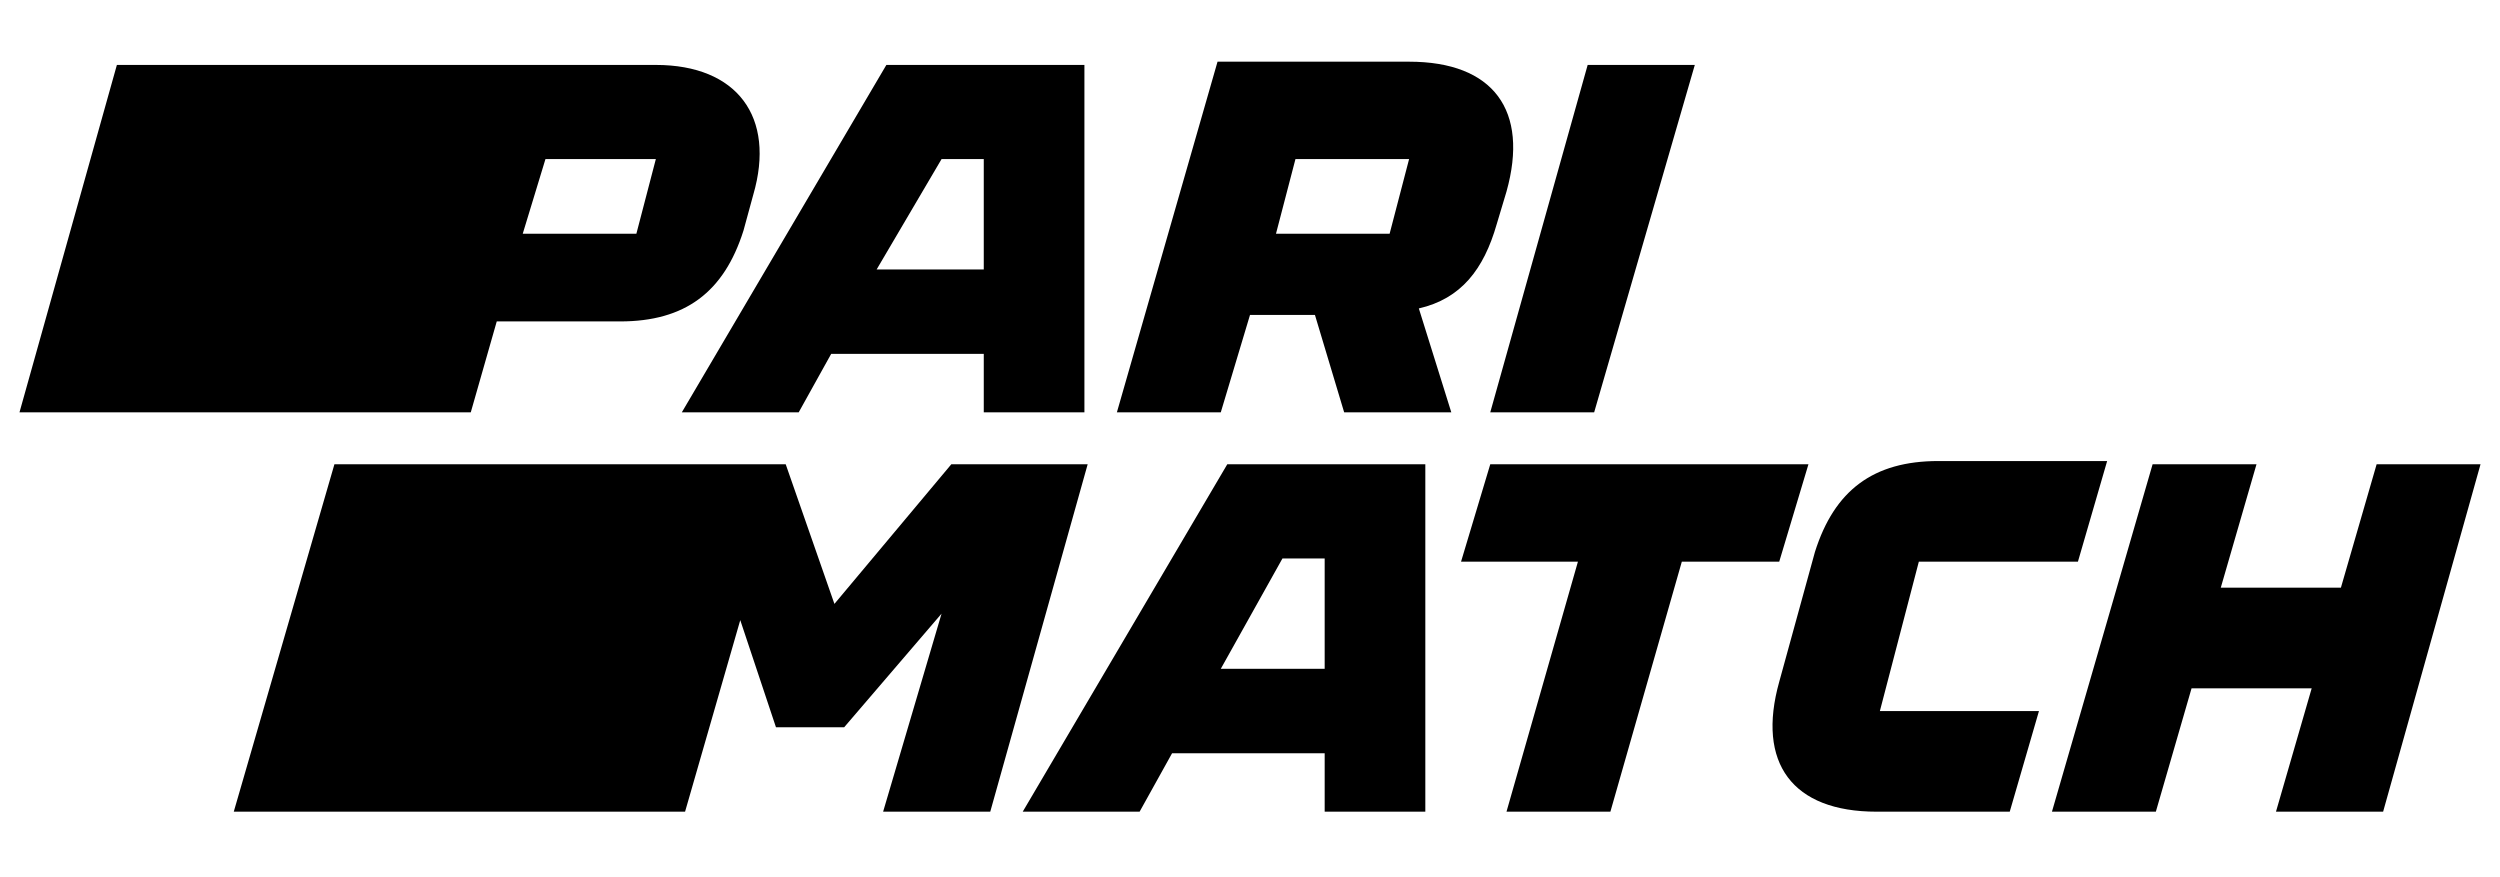 <?xml version="1.0" encoding="utf-8"?>
<!-- Generator: Adobe Illustrator 25.2.1, SVG Export Plug-In . SVG Version: 6.00 Build 0)  -->
<svg version="1.1" id="Livello_1" xmlns="http://www.w3.org/2000/svg" xmlns:xlink="http://www.w3.org/1999/xlink" x="0px" y="0px"
	 viewBox="0 0 77 27" style="enable-background:new 0 0 77 27;" xml:space="preserve">
<g>
	<path d="M14.5,12.7l0.8-2.8h3.8c2,0,3.2-0.9,3.8-2.8L23.2,6c0.7-2.4-0.5-4-3-4H3.6L0.6,12.7H14.5z M20.2,4.9l-0.6,2.3h-3.5l0.7-2.3
		L20.2,4.9L20.2,4.9z"/>
	<path d="M24.6,12.7l1-1.8h4.7v1.8h3.1V2h-6.1L21,12.7H24.6z M29,4.9h1.3v3.4h-3.3L29,4.9z"/>
	<path d="M46.1,6.9l0.3-1c0.7-2.5-0.4-4-3-4h-5.9l-3.1,10.8h3.2l0.9-3h2l0.9,3h3.3l-1-3.2C45,9.2,45.7,8.3,46.1,6.9 M39.9,4.9h3.5
		l-0.6,2.3h-3.5L39.9,4.9z"/>
	<polygon points="49.1,12.7 52.2,2 48.9,2 45.9,12.7 	"/>
	<polygon points="29.3,14.3 25.7,18.6 24.2,14.3 10.3,14.3 7.2,25 21.1,25 22.8,19.1 23.9,22.4 26,22.4 29,18.9 27.2,25 30.5,25 
		33.5,14.3 	"/>
	<path d="M37.8,14.3L31.5,25h3.6l1-1.8h4.7V25h3.1V14.3L37.8,14.3L37.8,14.3z M37.6,20.6l1.9-3.4h1.3v3.4H37.6z"/>
	<polygon points="54.8,17.3 55.7,14.3 45.9,14.3 45,17.3 48.6,17.3 46.4,25 49.6,25 51.8,17.3 	"/>
	<path d="M59.1,17.3H64l0.9-3.1h-5.2c-2,0-3.2,0.9-3.8,2.8L54.8,21c-0.7,2.5,0.4,4,3,4h4.1l0.9-3.1h-4.9L59.1,17.3z"/>
	<polygon points="73.2,14.3 72.1,18.1 68.4,18.1 69.5,14.3 66.3,14.3 63.2,25 66.4,25 67.5,21.2 71.2,21.2 70.1,25 73.4,25 
		76.4,14.3 	"/>
</g>
</svg>
